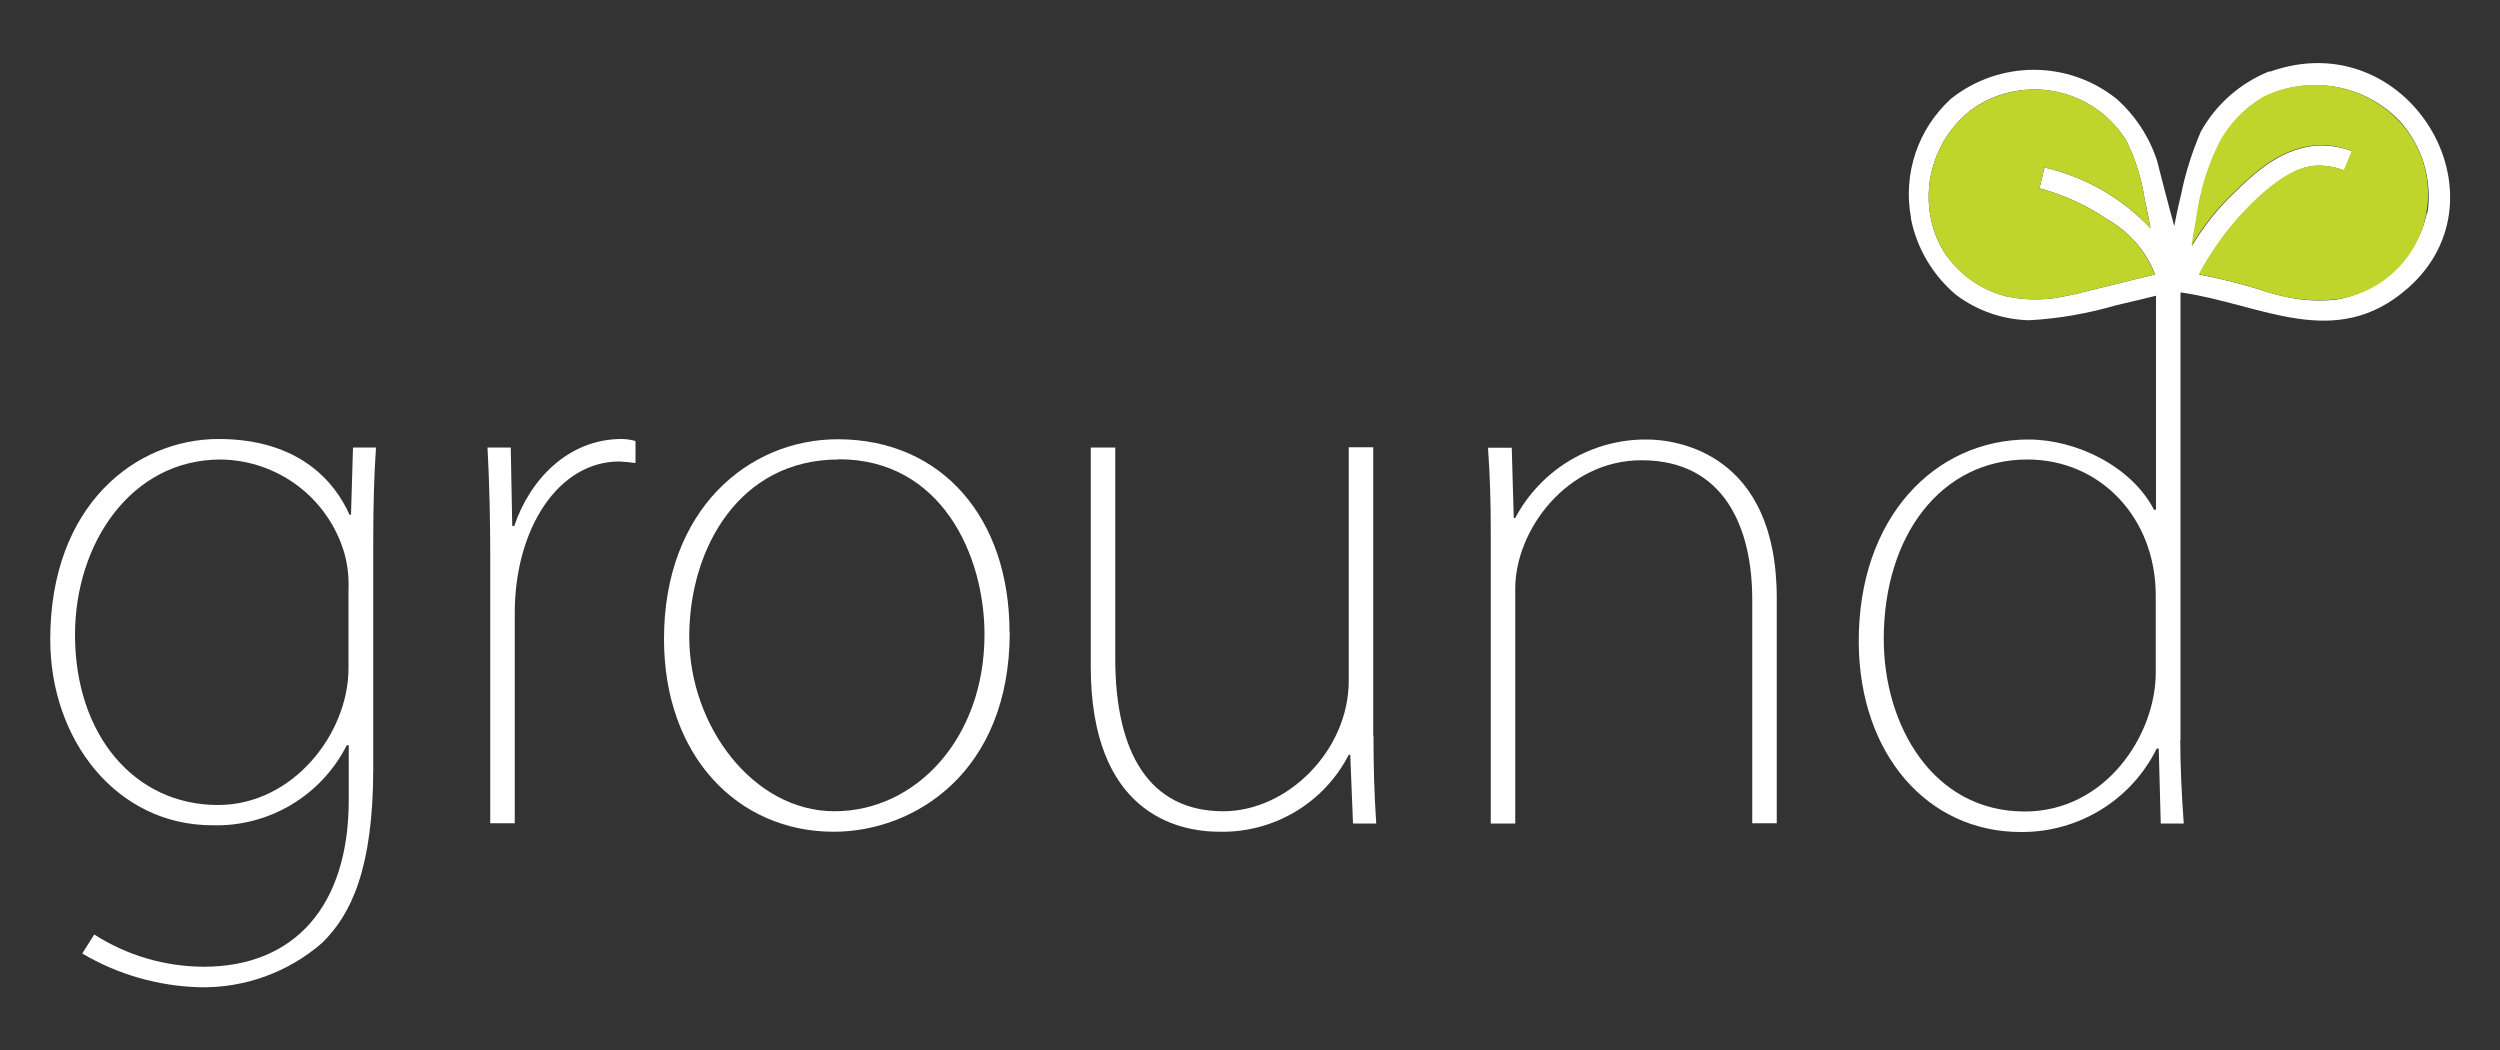 <?xml version="1.0" encoding="UTF-8"?><svg id="_レイヤー_1" xmlns="http://www.w3.org/2000/svg" viewBox="0 0 100 42"><rect x="0" y="0" width="100" height="42" fill="#333333" stroke="none"/><defs><style>.cls-1{fill:none;}.cls-2{fill:#bfd52b;}.cls-3{fill:#fff;}</style></defs><path id="_パス_46276" class="cls-3" d="M15.04,17.9c-.08,1.15-.11,2.33-.11,3.78v9.03c0,4.01-.87,5.86-2.05,7.01-1.36,1.18-3.11,1.81-4.91,1.77-1.65-.05-3.26-.51-4.68-1.35l.48-.76c1.31.84,2.82,1.28,4.37,1.29,3.65,0,5.81-2.44,5.81-6.67v-2.19h-.08c-1.02,2.02-3.12,3.27-5.38,3.2-3.81,0-6.48-3.39-6.48-7.43,0-5.41,3.45-8.02,6.73-8.02s4.68,1.77,5.24,3.03h.06l.08-2.69h.92ZM13.94,23.62c.02-.51-.03-1.02-.17-1.51-.65-2.19-2.65-3.7-4.94-3.73-3.59,0-5.83,3.36-5.83,7.01,0,4.01,2.38,6.81,5.72,6.81,3,0,5.22-2.86,5.22-5.47v-3.11Z"/><path id="_パス_46277" class="cls-3" d="M25.41,18.52c-.21-.03-.43-.05-.64-.06-2.44,0-4.18,2.69-4.18,6.06v8.41h-.98v-10.6c0-1.37-.03-2.97-.11-4.43h.93l.06,3.14h.08c.62-1.85,2.16-3.48,4.29-3.48.19,0,.38.03.56.08v.87Z"/><path id="_パス_46278" class="cls-3" d="M40.39,25.28c0,5.64-3.84,7.99-7.04,7.99-3.84,0-6.79-3.03-6.79-7.71,0-5.19,3.39-7.99,6.95-7.99,4.18,0,6.87,3.17,6.87,7.71M33.54,18.38c-3.95,0-5.97,3.53-5.97,7.09s2.55,6.98,5.81,6.98,6-2.92,6-7.07c0-3.2-1.74-7.01-5.83-7.01"/><path id="_パス_46279" class="cls-3" d="M54.94,29.46c0,1.23.03,2.33.11,3.48h-.93l-.11-2.75h-.06c-.99,1.93-2.99,3.12-5.16,3.08-1.74,0-5.16-.78-5.16-6.62v-8.75h.98v8.44c0,3.78,1.37,6.11,4.32,6.11,2.58,0,5.02-2.44,5.02-5.22v-9.34h.98v11.55Z"/><path id="_パス_46280" class="cls-3" d="M71.07,32.93h-.98v-8.94c0-2.89-1.12-5.58-4.43-5.58-3,0-5.05,2.81-5.05,5.13v9.4h-.98v-11.64c0-1.29-.03-2.24-.11-3.39h.95l.08,2.81h.06c1.03-1.95,3.07-3.16,5.27-3.14,1.17,0,5.19.53,5.19,6.34v9.03Z"/><path id="_パス_46281" class="cls-3" d="M87.21,29.6c0,.98.06,2.27.14,3.34h-.92l-.08-3h-.08c-1.02,2.07-3.14,3.36-5.44,3.34-3.73,0-6.45-3.11-6.48-7.57-.03-5.02,3.06-8.13,6.79-8.13,1.91,0,4.12,1.07,5.02,2.81h.08v-9.73h.98v18.96ZM86.23,23.82c0-3.11-2.22-5.44-5.13-5.44-3.45,0-5.75,3.03-5.75,7.18,0,3.45,1.96,6.9,5.64,6.9,3.25,0,5.24-3.08,5.24-5.55v-3.08Z"/><path id="_パス_46282" class="cls-3" d="M90.78,2.85c-1.17.47-2.14,1.32-2.75,2.42-.34.8-.61,1.63-.78,2.48-.13.53-.22.98-.28,1.29-.09-.32-.22-.8-.37-1.38-.21-.79-.27-1.06-.31-1.21-.31-.96-.87-1.82-1.62-2.49-1.93-1.55-4.68-1.56-6.63-.01-1.32,1.2-1.93,3-1.6,4.76v.05c.24,1.19.88,2.26,1.81,3.04.84.63,1.85.98,2.9,1.01,1.19-.06,2.36-.27,3.5-.6.69-.16,1.27-.3,1.67-.4l.93-.11c3.21.46,6.15,2.38,9.06-.17,4.17-3.66,0-10.64-5.52-8.66M77.89,10.27c-.4-.57-.65-1.23-.72-1.93-.16-1.51.47-3,1.67-3.94,1.93-1.4,4.64-.97,6.04.97.06.08.12.17.17.25.37.75.62,1.55.74,2.37.11.47.18.87.23,1.14-1.14-1.21-2.62-2.06-4.24-2.43l-.2.83c.96.26,1.87.67,2.69,1.23.84.47,1.5,1.2,1.88,2.08.02.06.04.11.05.14-.56.13-1.4.34-2.45.6-.7.18-.84.21-1.11.26-.79.18-1.61.18-2.4.01-.94-.24-1.77-.8-2.34-1.58M97.08,8.5c-.39,1.81-1.84,3.19-3.66,3.49-.51.05-1.02.04-1.53-.03-.55-.09-1.09-.23-1.61-.41-.76-.23-1.53-.42-2.31-.57.57-1.07,1.3-2.05,2.17-2.89,1.39-1.35,2.19-1.44,2.5-1.46.39-.02.77.05,1.13.19l.32-.77c-.38-.15-.79-.22-1.2-.23-1.57,0-2.73,1.12-3.59,1.96-.63.61-1.17,1.3-1.62,2.05.04-.27.1-.65.19-1.1.14-1.08.46-2.13.96-3.1.4-.71.98-1.3,1.68-1.72,1.82-.92,4.02-.56,5.45.9.92,1,1.34,2.36,1.14,3.7"/><path id="_パス_46283" class="cls-2" d="M90.49,3.9c-.7.41-1.28,1.01-1.68,1.72-.5.97-.82,2.02-.96,3.1-.09.46-.15.84-.19,1.1.45-.75.99-1.44,1.62-2.05.87-.84,2.02-1.97,3.59-1.96.41,0,.82.08,1.2.23l-.32.77c-.36-.14-.75-.2-1.13-.19-.3.02-1.11.11-2.5,1.46-.87.85-1.6,1.82-2.17,2.89.78.15,1.55.34,2.31.57.52.19,1.06.33,1.61.41.51.07,1.02.08,1.53.03,2.33-.29,3.98-2.42,3.69-4.75-.12-.92-.53-1.77-1.17-2.43-1.42-1.46-3.63-1.82-5.45-.9"/><path id="_パス_46284" class="cls-2" d="M84.27,8.76c-.82-.55-1.73-.97-2.69-1.23l.2-.83c1.62.37,3.1,1.21,4.24,2.43-.05-.27-.13-.67-.23-1.14-.12-.82-.37-1.62-.74-2.37-1.26-2.03-3.92-2.65-5.95-1.39-.09.05-.17.11-.26.17-1.2.94-1.83,2.43-1.67,3.94.07.69.32,1.36.72,1.93.57.78,1.4,1.34,2.34,1.58.79.17,1.61.17,2.4-.01.28-.05.42-.08,1.11-.26,1.04-.26,1.89-.47,2.45-.6,0-.03-.02-.08-.05-.14-.38-.88-1.04-1.62-1.88-2.08"/><rect class="cls-1" width="100" height="42"/></svg>
